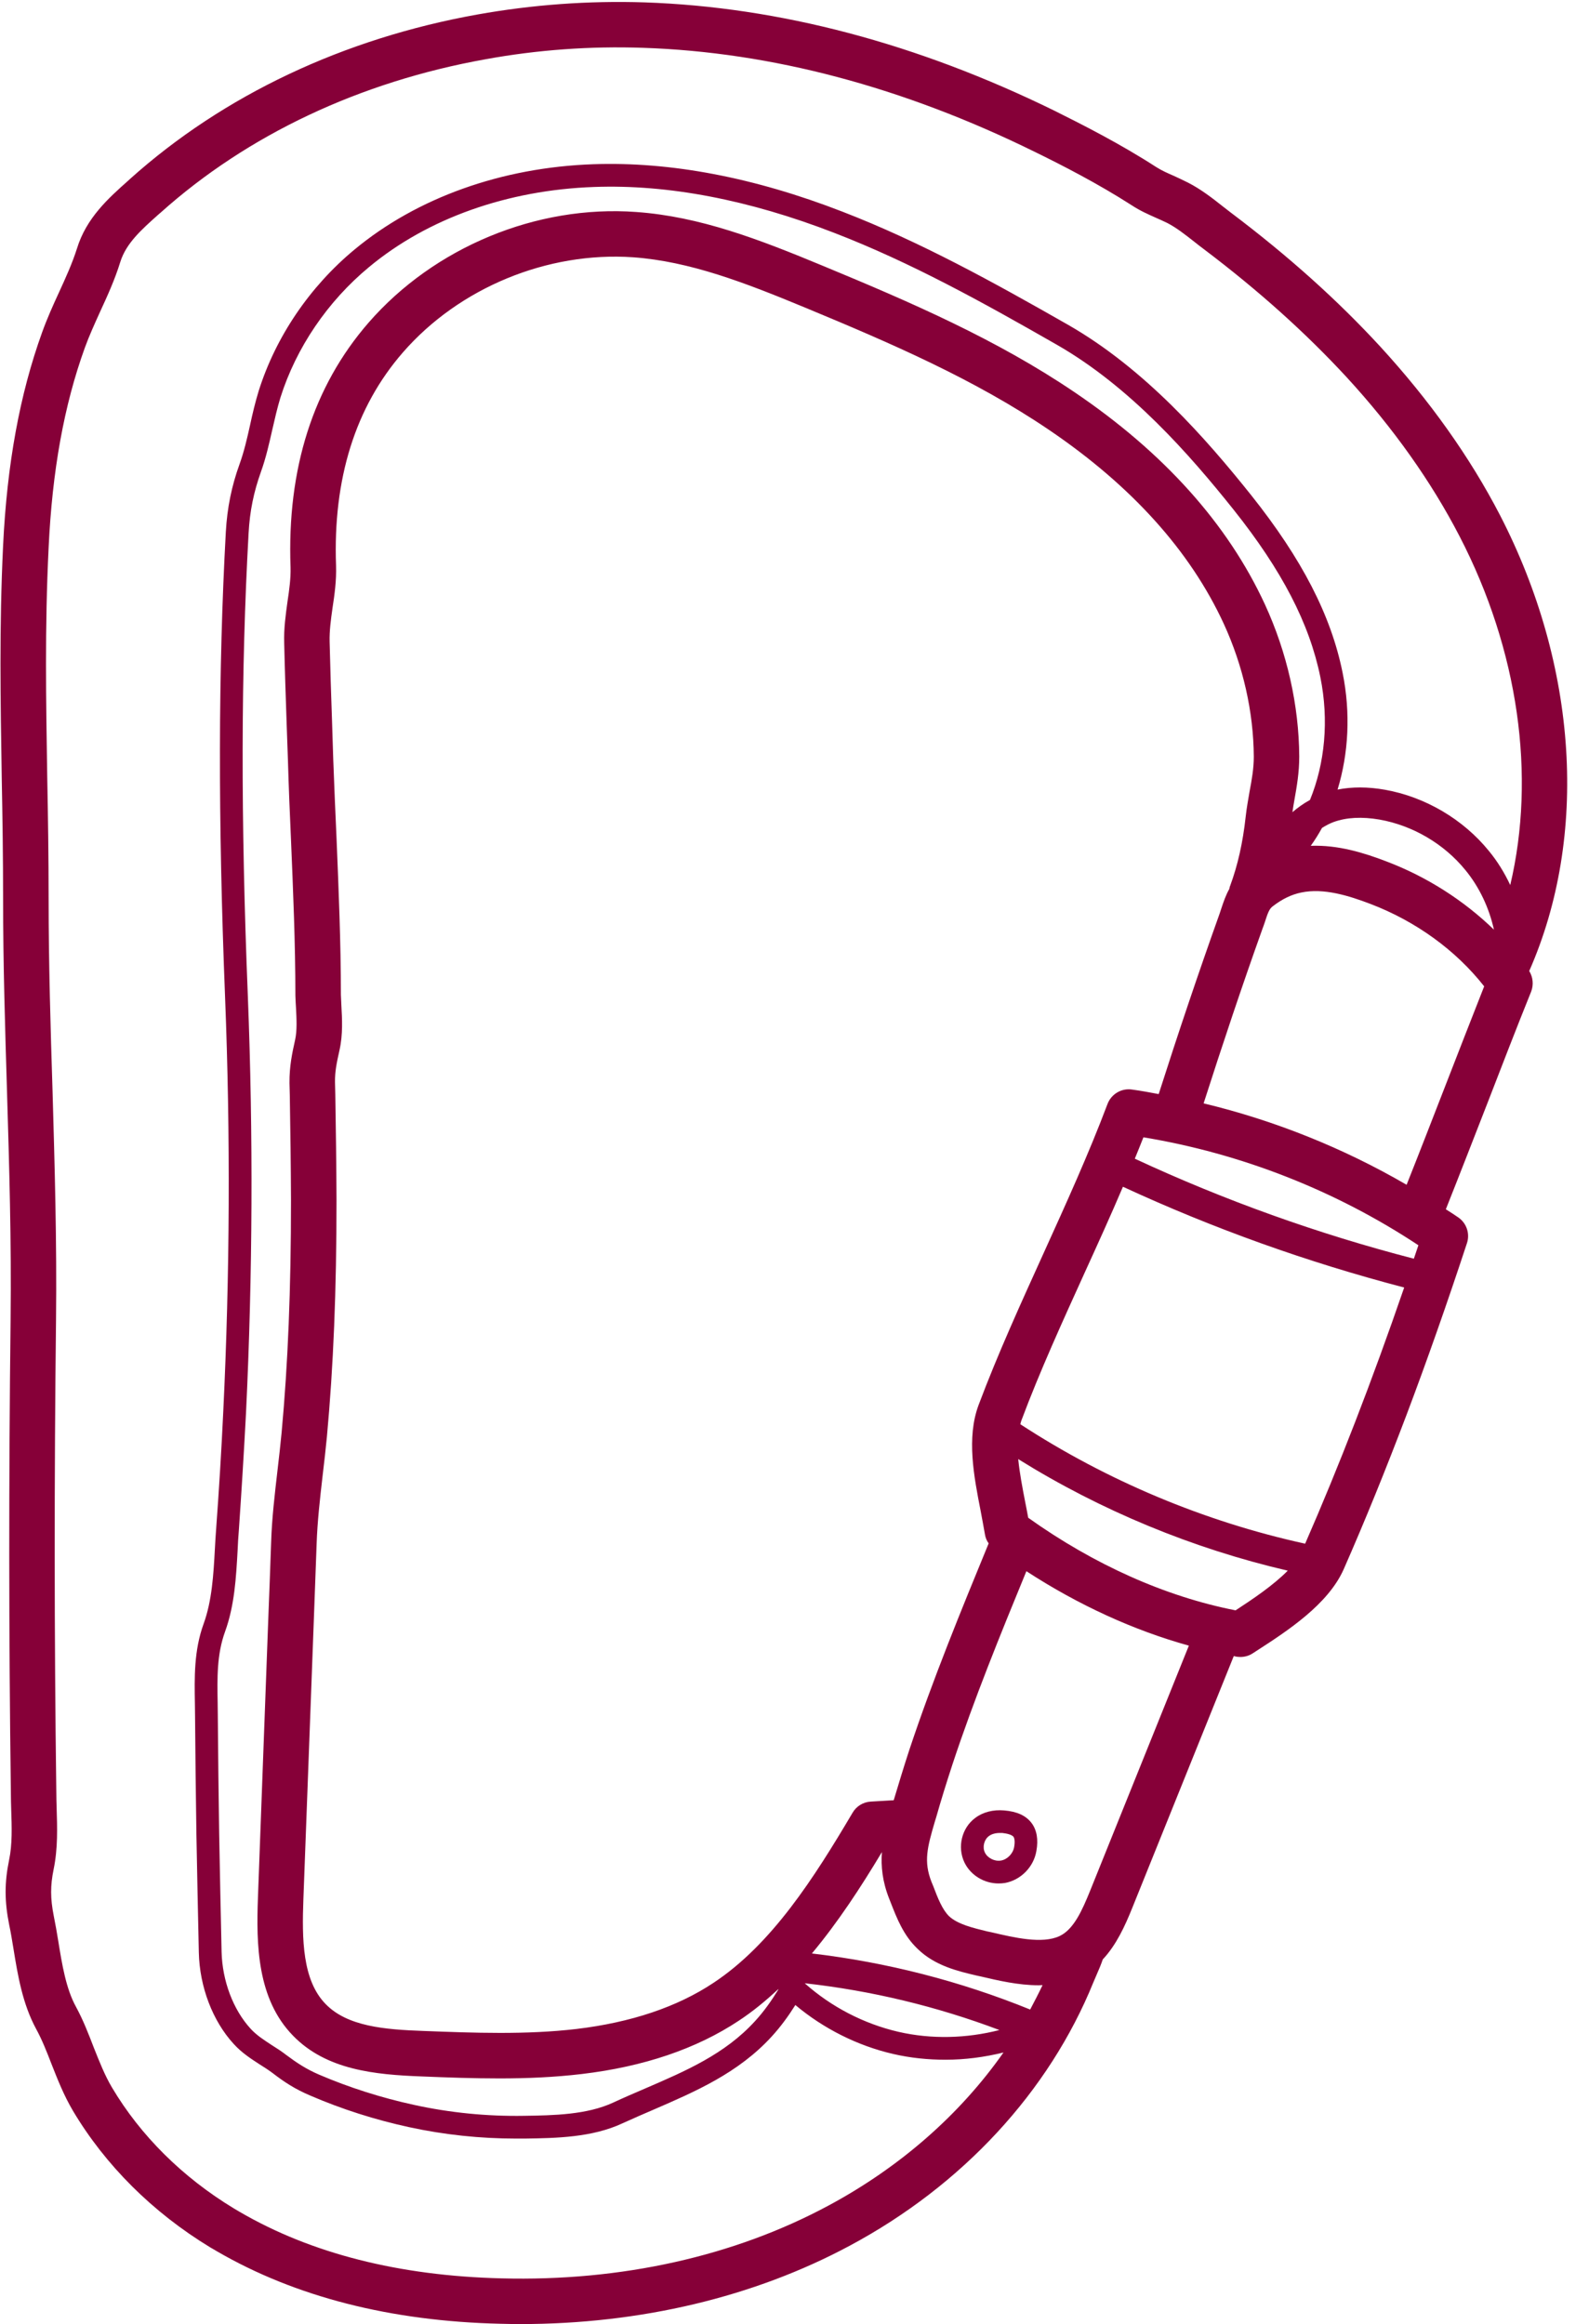 <?xml version="1.0" encoding="UTF-8" standalone="no"?><svg xmlns="http://www.w3.org/2000/svg" xmlns:xlink="http://www.w3.org/1999/xlink" fill="#860038" height="120.1" preserveAspectRatio="xMidYMid meet" version="1" viewBox="23.5 3.9 82.1 120.1" width="82.1" zoomAndPan="magnify"><g id="change1_1"><path d="M 77.367 106.484 C 77.297 106.484 77.234 106.492 77.164 106.492 C 76.109 106.492 75.051 106.242 74.188 106.039 L 73.969 105.992 C 73.008 105.766 71.816 105.492 70.914 104.613 C 70.18 103.918 69.836 103.023 69.527 102.234 L 69.441 102.016 C 69.09 101.129 69.012 100.344 69.066 99.609 C 67.977 101.426 66.801 103.227 65.449 104.848 C 69.316 105.305 73.102 106.273 76.727 107.746 C 76.945 107.332 77.164 106.91 77.367 106.484 Z M 79.828 101.598 L 84.926 88.941 C 82.086 88.152 79.234 86.852 76.531 85.094 C 75.191 88.355 73.828 91.699 72.715 95.066 C 72.41 96 72.121 96.922 71.871 97.809 L 71.801 98.035 C 71.414 99.359 71.211 100.086 71.629 101.152 L 71.723 101.379 C 71.949 101.977 72.184 102.578 72.535 102.922 C 72.984 103.344 73.789 103.531 74.504 103.707 L 74.73 103.754 C 75.898 104.027 77.344 104.371 78.246 103.949 C 78.973 103.605 79.406 102.641 79.828 101.598 Z M 87.34 87.117 C 88.23 86.535 89.289 85.824 90.035 85.066 C 85.141 83.93 80.375 81.961 76.109 79.301 C 76.18 80.02 76.328 80.789 76.469 81.516 C 76.523 81.789 76.578 82.066 76.625 82.332 C 80.039 84.766 83.73 86.41 87.34 87.117 Z M 88.059 44.82 C 88.176 44.203 88.281 43.613 88.281 43.004 C 88.266 40.688 87.73 38.312 86.727 36.129 C 84.988 32.359 81.949 28.992 77.691 26.109 C 73.844 23.5 69.551 21.645 65.137 19.812 C 61.984 18.504 59.145 17.406 56.207 17.195 C 51.781 16.891 47.223 18.77 44.316 22.113 C 41.855 24.941 40.699 28.648 40.863 33.137 C 40.887 33.91 40.785 34.633 40.68 35.32 C 40.594 35.93 40.516 36.504 40.531 37.066 C 40.562 38.438 40.609 39.816 40.656 41.188 L 40.719 43.168 C 40.77 44.508 40.824 45.855 40.887 47.195 C 40.996 49.852 41.113 52.598 41.113 55.309 C 41.121 55.457 41.129 55.652 41.137 55.84 C 41.176 56.547 41.223 57.352 41.043 58.16 C 40.895 58.824 40.801 59.266 40.809 59.828 L 40.824 60.445 C 40.855 62.266 40.879 64.09 40.887 65.914 C 40.887 70.613 40.727 74.5 40.391 78.141 C 40.328 78.805 40.25 79.473 40.172 80.129 C 40.031 81.359 39.898 82.52 39.859 83.695 C 39.812 85.031 39.758 86.371 39.711 87.711 L 39.176 102.031 C 39.098 104.105 39.121 106.227 40.32 107.457 C 41.441 108.617 43.359 108.781 45.383 108.852 C 47.988 108.953 50.691 109.055 53.285 108.75 C 56.105 108.414 58.492 107.613 60.363 106.367 C 63.379 104.371 65.566 100.934 67.547 97.582 C 67.742 97.242 68.094 97.023 68.488 97 L 69.676 96.93 C 69.93 96.086 70.195 95.207 70.484 94.324 C 71.691 90.695 73.156 87.125 74.582 83.656 C 74.477 83.516 74.414 83.355 74.387 83.176 C 74.324 82.801 74.242 82.387 74.164 81.961 C 73.82 80.199 73.43 78.195 74.062 76.504 C 75.059 73.848 76.266 71.207 77.422 68.656 C 78.566 66.133 79.75 63.531 80.723 60.949 C 80.918 60.438 81.441 60.125 81.98 60.203 C 82.453 60.266 82.906 60.352 83.367 60.438 C 84.363 57.32 85.414 54.195 86.516 51.109 L 86.617 50.805 C 86.719 50.5 86.832 50.164 87.02 49.828 C 87.027 49.777 87.035 49.723 87.059 49.676 C 87.449 48.621 87.715 47.453 87.863 46.09 C 87.91 45.66 87.988 45.238 88.059 44.82 Z M 90.934 83.672 C 92.68 79.676 94.398 75.242 96.051 70.434 C 91.066 69.133 86.188 67.387 81.52 65.227 C 80.887 66.715 80.219 68.184 79.562 69.625 C 78.418 72.148 77.227 74.75 76.266 77.324 C 76.242 77.383 76.234 77.445 76.219 77.5 C 80.676 80.41 85.734 82.535 90.934 83.672 Z M 91.184 45.238 C 91.953 43.355 92.172 41.125 91.719 38.891 C 91.16 36.129 89.734 33.371 87.23 30.23 C 84.973 27.402 81.902 23.887 78.09 21.707 C 74.305 19.539 70.578 17.469 66.605 15.934 C 62.199 14.227 58.023 13.422 54.199 13.562 C 49.719 13.719 45.594 15.184 42.57 17.699 C 40.422 19.477 38.801 21.871 37.988 24.449 C 37.824 24.988 37.699 25.539 37.566 26.117 C 37.406 26.824 37.242 27.559 36.984 28.277 C 36.609 29.328 36.406 30.309 36.344 31.453 C 35.949 38.547 35.934 46.145 36.305 55.371 C 36.586 62.516 36.555 69.77 36.211 76.91 C 36.105 78.926 35.98 80.969 35.84 82.988 C 35.809 83.324 35.793 83.672 35.777 84.016 C 35.699 85.41 35.621 86.859 35.129 88.215 C 34.699 89.395 34.723 90.617 34.746 91.918 L 34.754 92.613 C 34.77 94.637 34.793 96.648 34.824 98.668 C 34.863 100.707 34.902 102.742 34.949 104.77 C 34.988 106.266 35.543 107.746 36.445 108.734 C 36.758 109.078 37.141 109.32 37.539 109.582 C 37.793 109.742 38.043 109.902 38.285 110.09 C 38.816 110.488 39.305 110.816 39.984 111.109 C 41.551 111.781 43.203 112.305 44.887 112.672 C 46.754 113.082 48.672 113.27 50.582 113.238 C 52.102 113.215 53.824 113.184 55.18 112.555 C 55.719 112.305 56.262 112.07 56.809 111.836 C 58.938 110.918 60.953 110.051 62.504 108.352 C 62.973 107.844 63.363 107.285 63.719 106.707 C 63.711 106.707 63.711 106.699 63.703 106.699 C 63.066 107.293 62.395 107.848 61.664 108.328 C 59.48 109.777 56.754 110.699 53.559 111.078 C 52.141 111.246 50.723 111.305 49.305 111.305 C 47.957 111.305 46.617 111.258 45.293 111.203 C 42.875 111.113 40.359 110.871 38.637 109.094 C 36.789 107.199 36.734 104.41 36.828 101.945 L 37.359 87.625 C 37.414 86.285 37.461 84.945 37.508 83.617 C 37.547 82.348 37.699 81.086 37.84 79.863 C 37.918 79.215 37.988 78.57 38.051 77.922 C 38.379 74.359 38.535 70.543 38.535 65.914 C 38.527 64.105 38.504 62.297 38.473 60.484 L 38.457 59.867 C 38.449 59 38.598 58.309 38.746 57.645 C 38.855 57.156 38.824 56.578 38.793 55.977 C 38.777 55.762 38.77 55.551 38.762 55.348 C 38.762 52.652 38.645 49.93 38.535 47.297 C 38.473 45.941 38.418 44.594 38.379 43.246 L 38.309 41.266 C 38.262 39.887 38.215 38.508 38.184 37.129 C 38.16 36.371 38.262 35.664 38.355 34.984 C 38.449 34.363 38.527 33.785 38.512 33.223 C 38.324 28.121 39.68 23.871 42.539 20.578 C 45.922 16.688 51.215 14.477 56.371 14.855 C 59.66 15.09 62.699 16.258 66.035 17.645 C 70.57 19.523 74.98 21.434 79.008 24.16 C 83.629 27.285 86.941 30.98 88.859 35.141 C 90.004 37.633 90.613 40.348 90.629 42.996 C 90.629 43.82 90.504 44.539 90.379 45.238 C 90.34 45.441 90.309 45.66 90.277 45.871 C 90.559 45.629 90.855 45.418 91.184 45.238 Z M 96.551 68.945 C 96.629 68.719 96.707 68.484 96.785 68.25 C 92.508 65.422 87.637 63.508 82.578 62.672 C 82.438 63.039 82.281 63.406 82.133 63.777 C 86.762 65.93 91.609 67.668 96.551 68.945 Z M 98.172 60.023 C 98.84 58.301 99.512 56.578 100.184 54.871 C 98.727 53.016 96.668 51.512 94.301 50.609 C 93.191 50.188 91.891 49.777 90.73 50.023 C 90.23 50.125 89.742 50.359 89.25 50.742 C 89.086 50.867 89.008 51.062 88.852 51.551 C 88.812 51.668 88.773 51.785 88.727 51.902 C 87.66 54.887 86.652 57.91 85.688 60.918 C 89.359 61.801 92.91 63.227 96.176 65.125 C 96.848 63.438 97.508 61.73 98.172 60.023 Z M 100.688 51.941 C 100.438 50.812 99.934 49.738 99.207 48.855 C 98.109 47.508 96.496 46.559 94.781 46.254 C 93.871 46.098 93.074 46.137 92.406 46.379 C 92.195 46.457 91.992 46.566 91.805 46.684 C 91.625 47.008 91.438 47.312 91.223 47.609 C 92.633 47.555 93.973 47.969 95.141 48.418 C 97.238 49.215 99.137 50.438 100.688 51.941 Z M 101.531 49.637 C 102.863 43.992 101.965 37.512 98.914 31.617 C 97.453 28.789 95.492 26.023 93.09 23.406 C 90.973 21.113 88.555 18.934 85.688 16.766 C 85.531 16.648 85.367 16.523 85.203 16.391 C 84.723 16.012 84.27 15.66 83.816 15.426 C 83.609 15.324 83.414 15.238 83.219 15.152 C 82.82 14.973 82.406 14.793 81.973 14.508 C 80.234 13.391 78.371 12.434 76.945 11.738 C 70.156 8.398 63.355 6.59 56.723 6.371 C 54.004 6.277 51.27 6.473 48.594 6.961 C 42.09 8.125 36.289 10.867 31.809 14.879 L 31.691 14.98 C 30.789 15.785 30.016 16.477 29.715 17.438 C 29.434 18.348 29.051 19.188 28.676 20 C 28.387 20.641 28.109 21.246 27.883 21.871 C 26.809 24.84 26.199 28.223 26.012 32.203 C 25.809 36.348 25.879 40.098 25.941 44.078 C 25.98 46.09 26.012 48.18 26.012 50.352 C 26.012 53.719 26.113 57.055 26.215 60.273 C 26.324 64.113 26.441 68.066 26.395 72.102 C 26.301 80.199 26.301 88.418 26.41 96.523 C 26.41 96.781 26.418 97.039 26.426 97.309 C 26.457 98.34 26.496 99.414 26.27 100.504 C 26.098 101.348 26.098 101.996 26.277 102.906 C 26.363 103.332 26.441 103.77 26.512 104.215 C 26.707 105.422 26.91 106.672 27.43 107.613 C 27.805 108.305 28.078 109.016 28.344 109.707 C 28.637 110.441 28.91 111.141 29.285 111.773 C 30.758 114.258 32.934 116.418 35.582 118.023 L 35.887 118.203 C 39.586 120.359 44.137 121.508 49.406 121.637 C 55.609 121.801 61.438 120.492 66.293 117.883 C 70 115.895 73.102 113.168 75.348 109.965 C 74.367 110.207 73.359 110.34 72.348 110.34 C 71.441 110.34 70.531 110.246 69.652 110.043 C 67.805 109.617 66.051 108.734 64.594 107.512 C 64.234 108.086 63.836 108.633 63.371 109.141 C 61.648 111.027 59.426 111.984 57.27 112.918 C 56.738 113.145 56.207 113.379 55.672 113.621 C 54.098 114.359 52.242 114.391 50.605 114.414 C 50.465 114.414 50.316 114.414 50.176 114.414 C 48.309 114.414 46.453 114.219 44.637 113.824 C 42.875 113.441 41.16 112.895 39.523 112.188 C 38.73 111.852 38.176 111.484 37.574 111.02 C 37.352 110.855 37.133 110.715 36.906 110.574 C 36.461 110.285 35.988 109.98 35.574 109.523 C 34.484 108.336 33.812 106.566 33.773 104.801 C 33.727 102.766 33.688 100.73 33.648 98.684 C 33.617 96.664 33.594 94.645 33.578 92.621 L 33.57 91.941 C 33.547 90.594 33.516 89.199 34.023 87.805 C 34.453 86.617 34.531 85.262 34.602 83.953 C 34.617 83.602 34.645 83.246 34.668 82.902 C 34.816 80.891 34.941 78.852 35.035 76.855 C 35.379 69.746 35.41 62.531 35.129 55.426 C 34.762 46.16 34.777 38.516 35.168 31.387 C 35.238 30.145 35.465 29.023 35.879 27.879 C 36.113 27.23 36.266 26.562 36.422 25.859 C 36.547 25.277 36.688 24.684 36.867 24.098 C 37.746 21.309 39.5 18.715 41.816 16.797 C 45.043 14.117 49.422 12.551 54.152 12.387 C 58.148 12.246 62.473 13.07 67.031 14.84 C 71.078 16.406 74.848 18.496 78.676 20.68 C 82.664 22.961 85.828 26.586 88.148 29.492 C 90.77 32.789 92.273 35.703 92.867 38.656 C 93.293 40.75 93.176 42.84 92.609 44.703 C 93.355 44.555 94.176 44.555 95.055 44.711 C 97.129 45.078 99.09 46.23 100.422 47.867 C 100.867 48.406 101.234 49.004 101.531 49.637 Z M 101.008 30.535 C 105.023 38.32 105.582 47.102 102.512 54.078 C 102.707 54.402 102.746 54.785 102.613 55.137 C 101.852 57.023 101.109 58.949 100.363 60.879 C 99.645 62.719 98.93 64.566 98.203 66.391 C 98.422 66.531 98.641 66.668 98.852 66.816 C 99.277 67.113 99.457 67.652 99.293 68.145 C 98.273 71.246 97.23 74.215 96.168 77.027 C 95.102 79.84 94.02 82.504 92.926 84.992 C 92.117 86.82 89.996 88.191 88.453 89.191 L 88.223 89.34 C 88.035 89.465 87.809 89.527 87.59 89.527 C 87.52 89.527 87.457 89.52 87.387 89.512 C 87.34 89.504 87.293 89.488 87.246 89.48 L 82.008 102.477 C 81.621 103.441 81.176 104.41 80.477 105.156 C 80.406 105.375 80.289 105.656 80.094 106.102 L 79.992 106.34 C 77.699 111.992 73.227 116.832 67.406 119.949 C 62.457 122.605 56.59 124 50.371 124 C 50.035 124 49.695 123.992 49.352 123.984 C 43.68 123.852 38.754 122.59 34.707 120.238 C 34.594 120.168 34.477 120.105 34.359 120.035 C 31.383 118.227 28.934 115.781 27.266 112.973 C 26.793 112.172 26.473 111.352 26.16 110.559 C 25.91 109.91 25.668 109.297 25.359 108.734 C 24.664 107.441 24.422 106 24.195 104.598 C 24.125 104.184 24.062 103.77 23.977 103.379 C 23.73 102.156 23.73 101.184 23.969 100.023 C 24.141 99.211 24.109 98.316 24.078 97.379 C 24.07 97.102 24.062 96.828 24.062 96.555 C 23.953 88.434 23.953 80.191 24.047 72.078 C 24.094 68.09 23.977 64.152 23.863 60.344 C 23.766 57.109 23.66 53.758 23.66 50.352 C 23.66 48.203 23.629 46.121 23.59 44.117 C 23.527 40.105 23.457 36.316 23.66 32.094 C 23.863 27.871 24.523 24.27 25.676 21.074 C 25.934 20.359 26.238 19.68 26.543 19.02 C 26.898 18.246 27.234 17.508 27.477 16.742 C 27.961 15.16 29.113 14.133 30.125 13.234 L 30.234 13.133 C 35.043 8.824 41.246 5.887 48.176 4.648 C 51.012 4.141 53.91 3.93 56.801 4.023 C 63.766 4.258 70.891 6.145 77.98 9.621 C 79.461 10.359 81.402 11.344 83.242 12.535 C 83.527 12.715 83.824 12.848 84.168 12.996 C 84.402 13.109 84.637 13.211 84.879 13.336 C 85.539 13.672 86.133 14.133 86.656 14.547 C 86.809 14.664 86.957 14.785 87.105 14.895 C 90.09 17.148 92.609 19.414 94.82 21.816 C 97.363 24.59 99.449 27.52 101.008 30.535 Z M 65.078 106.387 C 66.441 107.605 68.133 108.484 69.922 108.898 C 71.621 109.289 73.438 109.242 75.137 108.805 C 71.895 107.582 68.527 106.77 65.078 106.387"/><path d="M 75.898 99.352 C 75.945 99.094 75.926 98.906 75.863 98.816 C 75.785 98.723 75.574 98.652 75.285 98.621 C 75.238 98.621 75.199 98.621 75.16 98.621 C 74.934 98.621 74.73 98.676 74.59 98.785 C 74.344 98.969 74.25 99.352 74.387 99.633 C 74.527 99.922 74.895 100.102 75.215 100.047 C 75.543 99.992 75.836 99.695 75.898 99.352 Z M 76.797 98.105 C 77.07 98.465 77.156 98.961 77.047 99.555 C 76.906 100.387 76.234 101.059 75.418 101.207 C 75.309 101.223 75.199 101.23 75.09 101.23 C 74.352 101.23 73.648 100.809 73.328 100.141 C 72.953 99.352 73.188 98.363 73.883 97.848 C 74.281 97.543 74.816 97.406 75.387 97.457 C 76.047 97.512 76.508 97.723 76.797 98.105"/></g></svg>